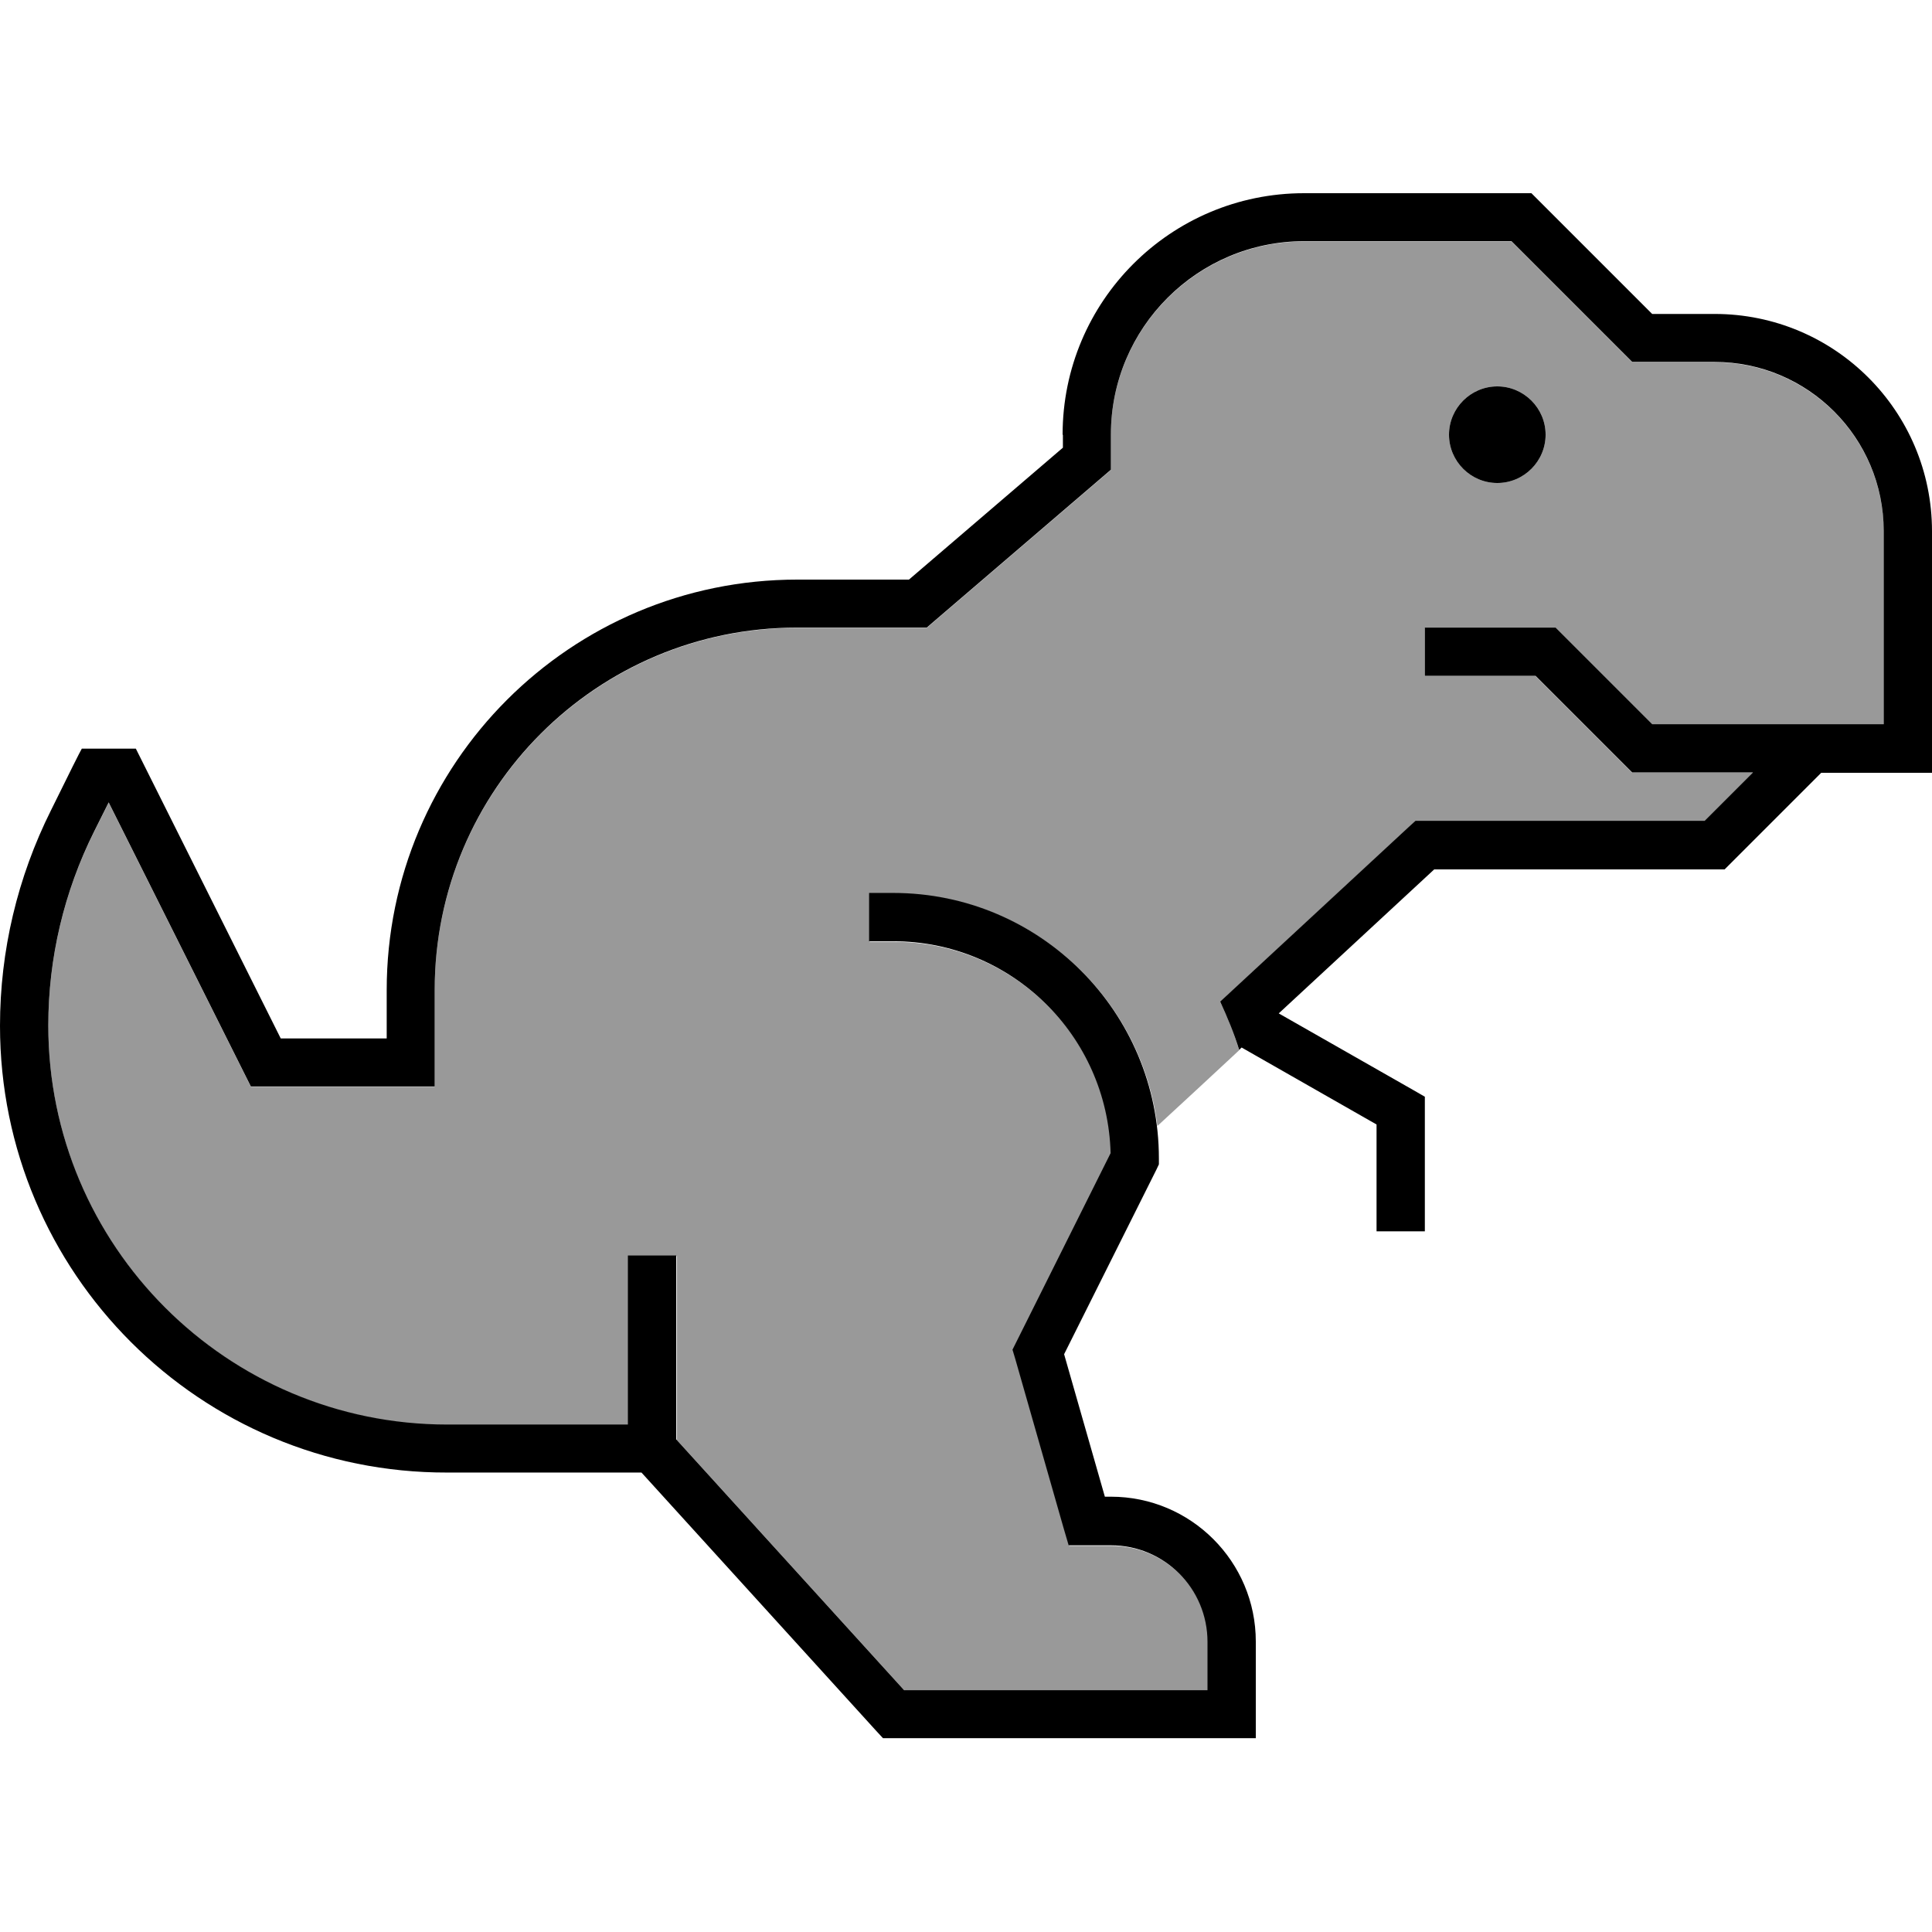 <svg xmlns="http://www.w3.org/2000/svg" viewBox="0 0 640 640"><!--! Font Awesome Pro 7.1.0 by @fontawesome - https://fontawesome.com License - https://fontawesome.com/license (Commercial License) Copyright 2025 Fonticons, Inc. --><path opacity=".4" fill="currentColor" d="M16 339.8C16 317.5 21.2 295.4 31.2 275.5L36 265.9L83.1 360L144 360L144 328C144 261.7 197.7 208 264 208L307 208L309.2 206.1L365.2 158.1L368 155.7L368 144C368 108.7 396.7 80 432 80L500.7 80L538.4 117.7L540.7 120L568 120C598.9 120 624 145.1 624 176L624 240L547.3 240L517.6 210.3L515.3 208L472 208L472 224L508.7 224L538.4 253.7L540.7 256L580.7 256L564.7 272L468.9 272L466.6 274.1L404.2 331.9C406.7 337 408.8 342.4 410.5 347.9C401.5 356.3 392.4 364.7 383.4 373C378 329.6 341 296 296.1 296L288.1 296L288.1 312L296.1 312C335.2 312 367.1 343.2 368.1 382.2L337 444.5L335.6 447.3L336.5 450.3L352.5 506.3L354.2 512.1L368.2 512.1C385.9 512.1 400.2 526.4 400.2 544.1L400.2 560.1L299.7 560.1L224.2 477L224.2 416.1L208.2 416.1L208.2 472.1L148.4 472.1C75.2 472 16 412.8 16 339.8zM480 144C480 152.8 487.2 160 496 160C504.8 160 512 152.8 512 144C512 135.2 504.8 128 496 128C487.2 128 480 135.2 480 144z"/><path fill="currentColor" d="M352 144C352 99.8 387.8 64 432 64L507.3 64L509.6 66.3L547.3 104L568 104C607.8 104 640 136.2 640 176L640 256L603.3 256L573.6 285.7L571.3 288L475.1 288L423.6 335.7L468 361L472 363.3L472 407.9L456 407.9L456 372.5L411.3 347L410.5 347.8C408.8 342.3 406.6 337 404.2 331.8L466.6 274L468.9 271.9L564.7 271.9L580.7 255.9L540.7 255.9L538.4 253.6L508.7 223.9L472 223.9L472 207.9L515.3 207.9L517.6 210.2L547.3 239.9L624 239.9L624 175.9C624 145 598.9 119.9 568 119.9L540.7 119.9L538.4 117.6L500.7 79.9L432 79.9C396.7 79.9 368 108.6 368 143.9L368 155.6L365.2 158L309.2 206L307 207.9L264 207.9C197.7 207.9 144 261.6 144 327.9L144 359.9L83.1 359.9L36 265.8L31.2 275.4C21.2 295.4 16 317.4 16 339.7C16 412.7 75.2 471.9 148.2 471.9L208 471.9L208 415.9L224 415.9L224 476.8L299.5 559.9L400 559.9L400 543.9C400 526.2 385.7 511.9 368 511.9L354 511.9L352.3 506.1L336.3 450.1L335.4 447.1L336.8 444.3L367.9 382C366.9 343.1 335.1 311.8 295.9 311.8L287.9 311.8L287.9 295.8L295.9 295.8C344.5 295.8 383.9 335.2 383.9 383.8L383.9 385.7L383.1 387.4L352.5 448.6L366 495.8L368 495.8C394.5 495.8 416 517.3 416 543.8L416 575.8L292.5 575.8L290.1 573.2L212.5 487.8L148.2 487.8C66.3 488 0 421.7 0 339.8C0 315 5.8 290.6 16.9 268.4C23.1 255.8 26.5 249 27.1 248L45 248L47.2 252.4L93 344L128.1 344L128.1 328C128.1 252.9 189 192 264.1 192L301.1 192L352.1 148.3L352.1 144zM496 128C504.8 128 512 135.2 512 144C512 152.8 504.8 160 496 160C487.2 160 480 152.8 480 144C480 135.2 487.2 128 496 128z"/></svg>